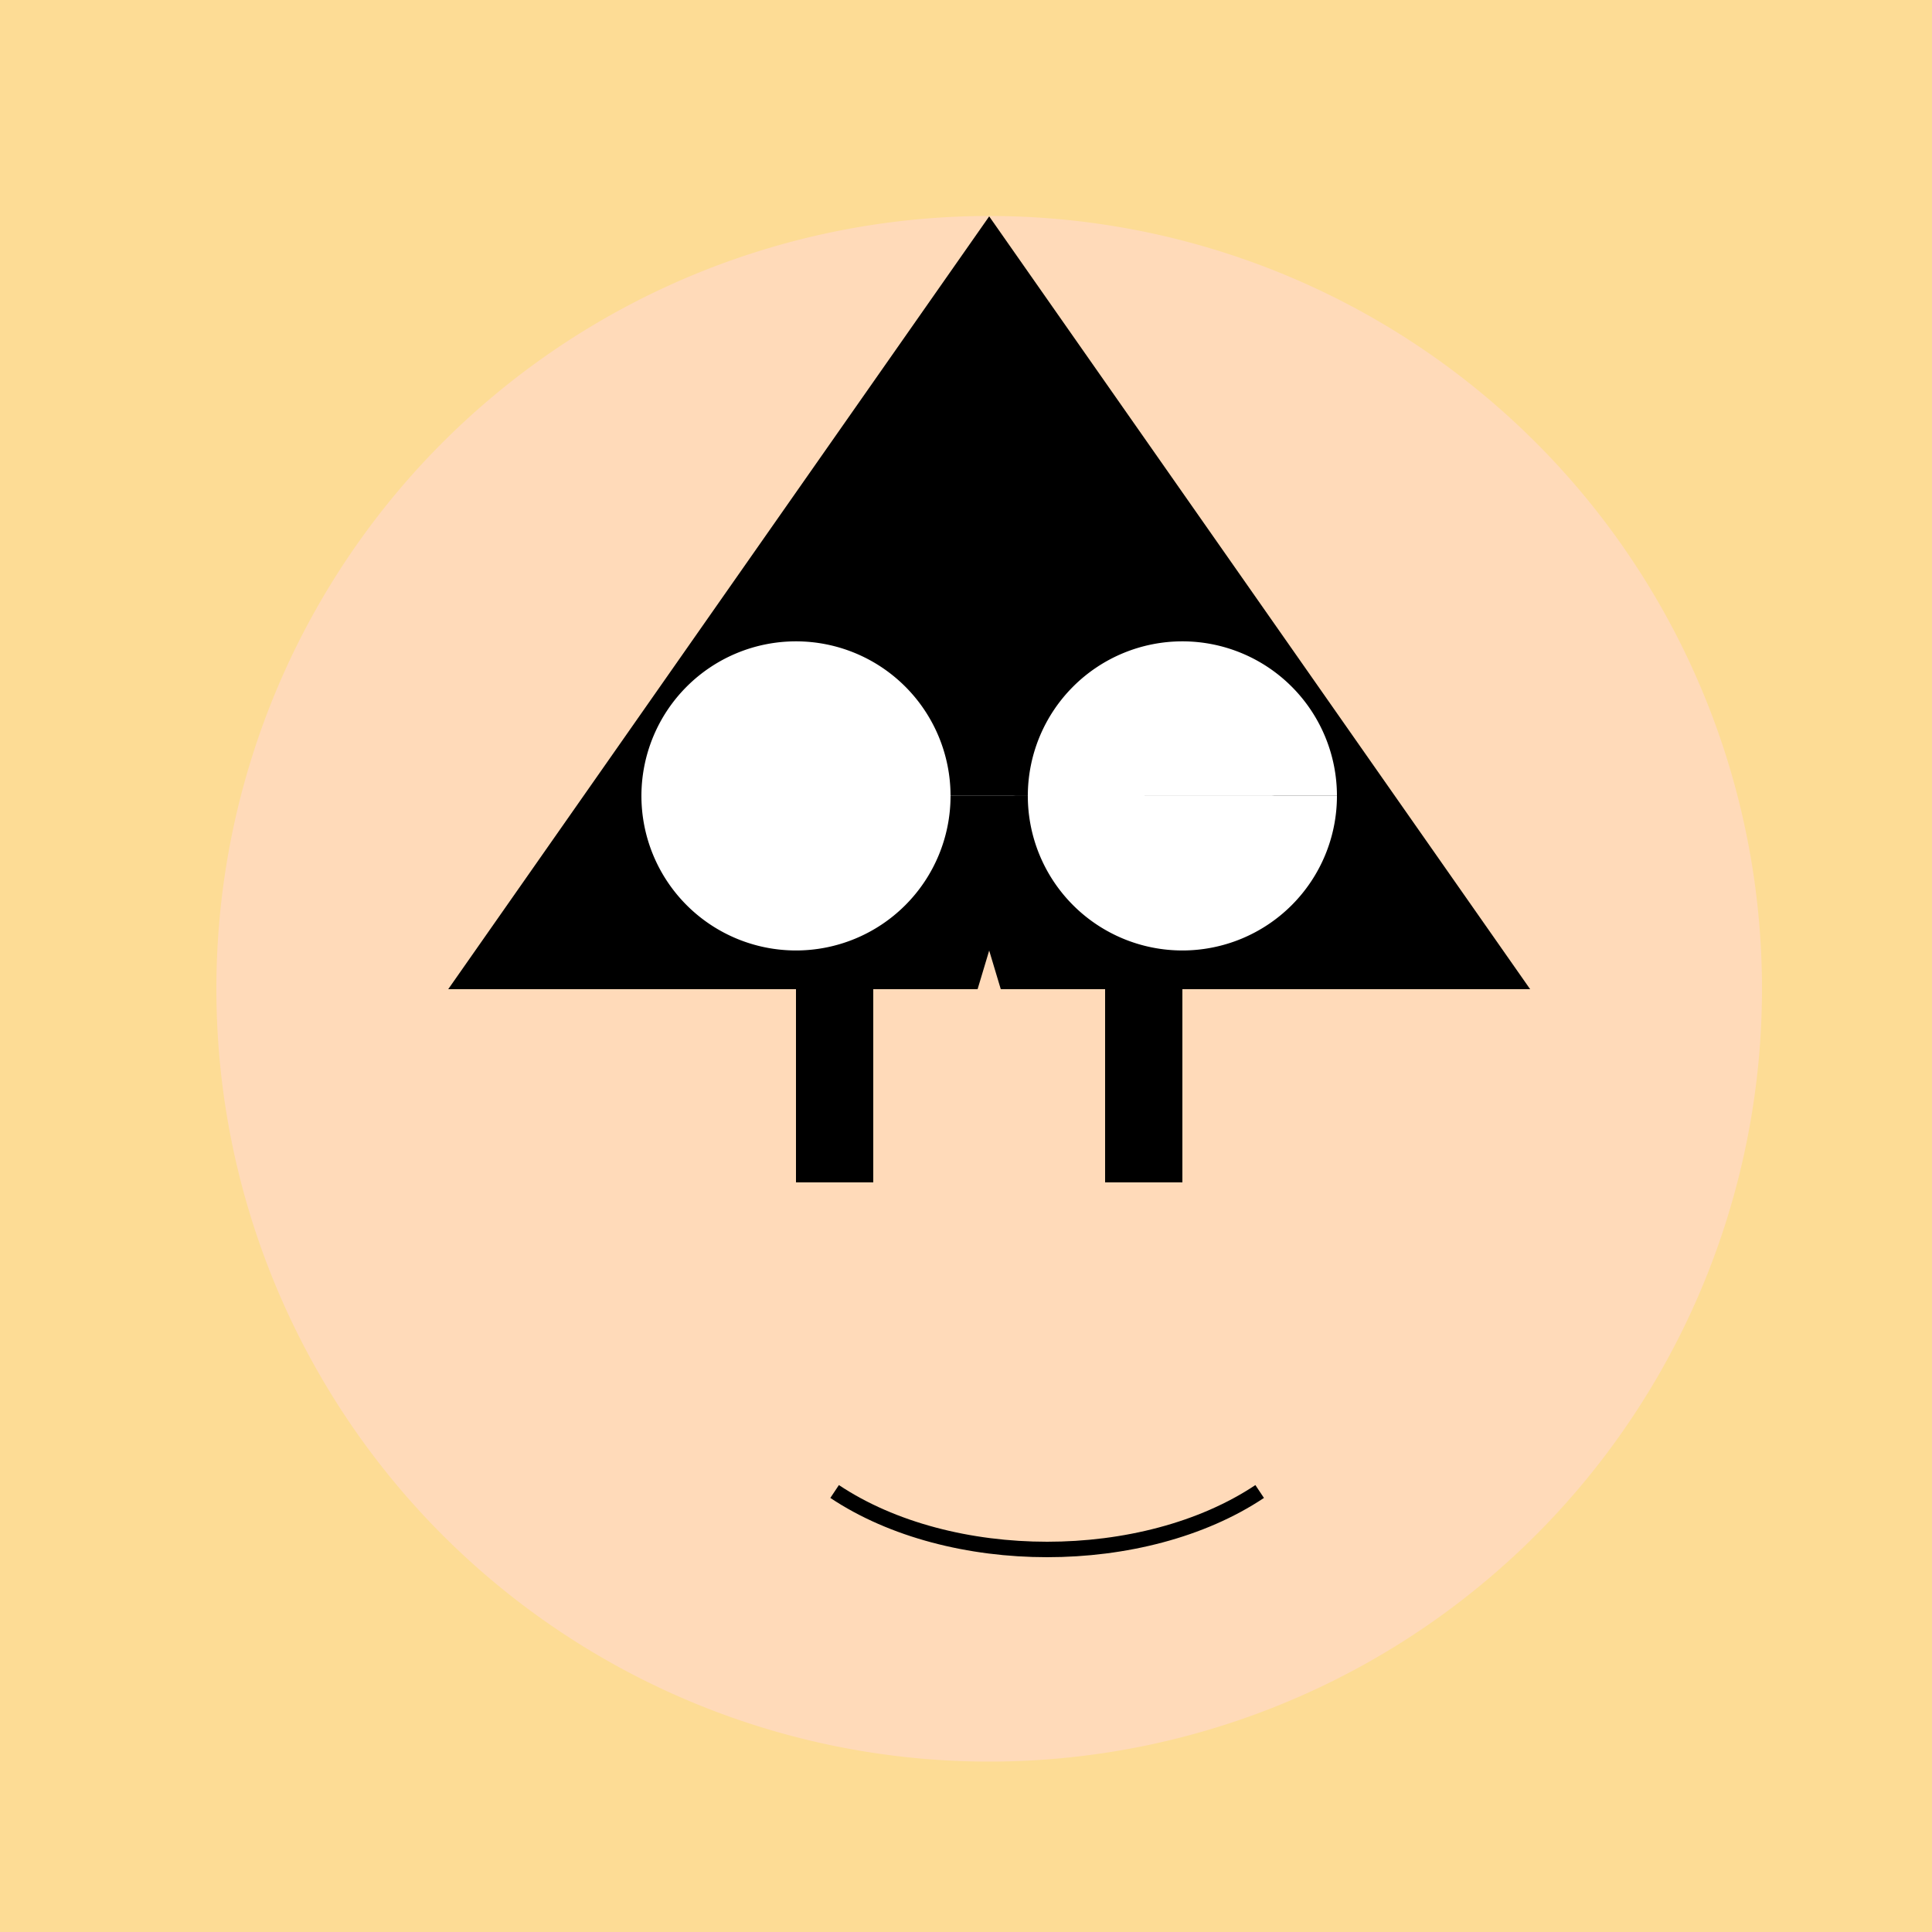 <!--

Generated by DrawGPT.
Free, open source, AI generated images in SVG, PNG, and HTML Canvas format.
https://drawgpt.ai

Created: 2023-11-10T05:44:40.922Z
Link: https://drawgpt.ai/prompt/119243/

-->
<svg xmlns="http://www.w3.org/2000/svg" xmlns:xlink="http://www.w3.org/1999/xlink" width="500" height="500"><defs/><g><rect fill="#FDDC95" stroke="none" x="0" y="0" width="512" height="512"/><path fill="#FFDAB9" stroke="none" paint-order="stroke fill markers" d=" M 456 256 A 200 200 0 1 1 456 255.8"/><path fill="#000000" stroke="none" paint-order="stroke fill markers" d=" M 256 56 L 116 256 L 396 256 Z"/><rect fill="#000000" stroke="none" x="156" y="206" width="100" height="20"/><rect fill="#000000" stroke="none" x="256" y="206" width="100" height="20"/><rect fill="#000000" stroke="none" x="206" y="206" width="20" height="100"/><rect fill="#000000" stroke="none" x="286" y="206" width="20" height="100"/><path fill="#FFFFFF" stroke="none" paint-order="stroke fill markers" d=" M 246 206 A 40 40 0 1 1 246 205.96 L 346 206 A 40 40 0 1 1 346 205.96"/><path fill="#FFDAB9" stroke="none" paint-order="stroke fill markers" d=" M 256 246 L 226 346 L 286 346 Z"/><path fill="none" stroke="#000000" paint-order="fill stroke markers" d=" M 216 386 C 246 406 296 406 326 386" stroke-miterlimit="10" stroke-width="4" stroke-dasharray=""/></g></svg>